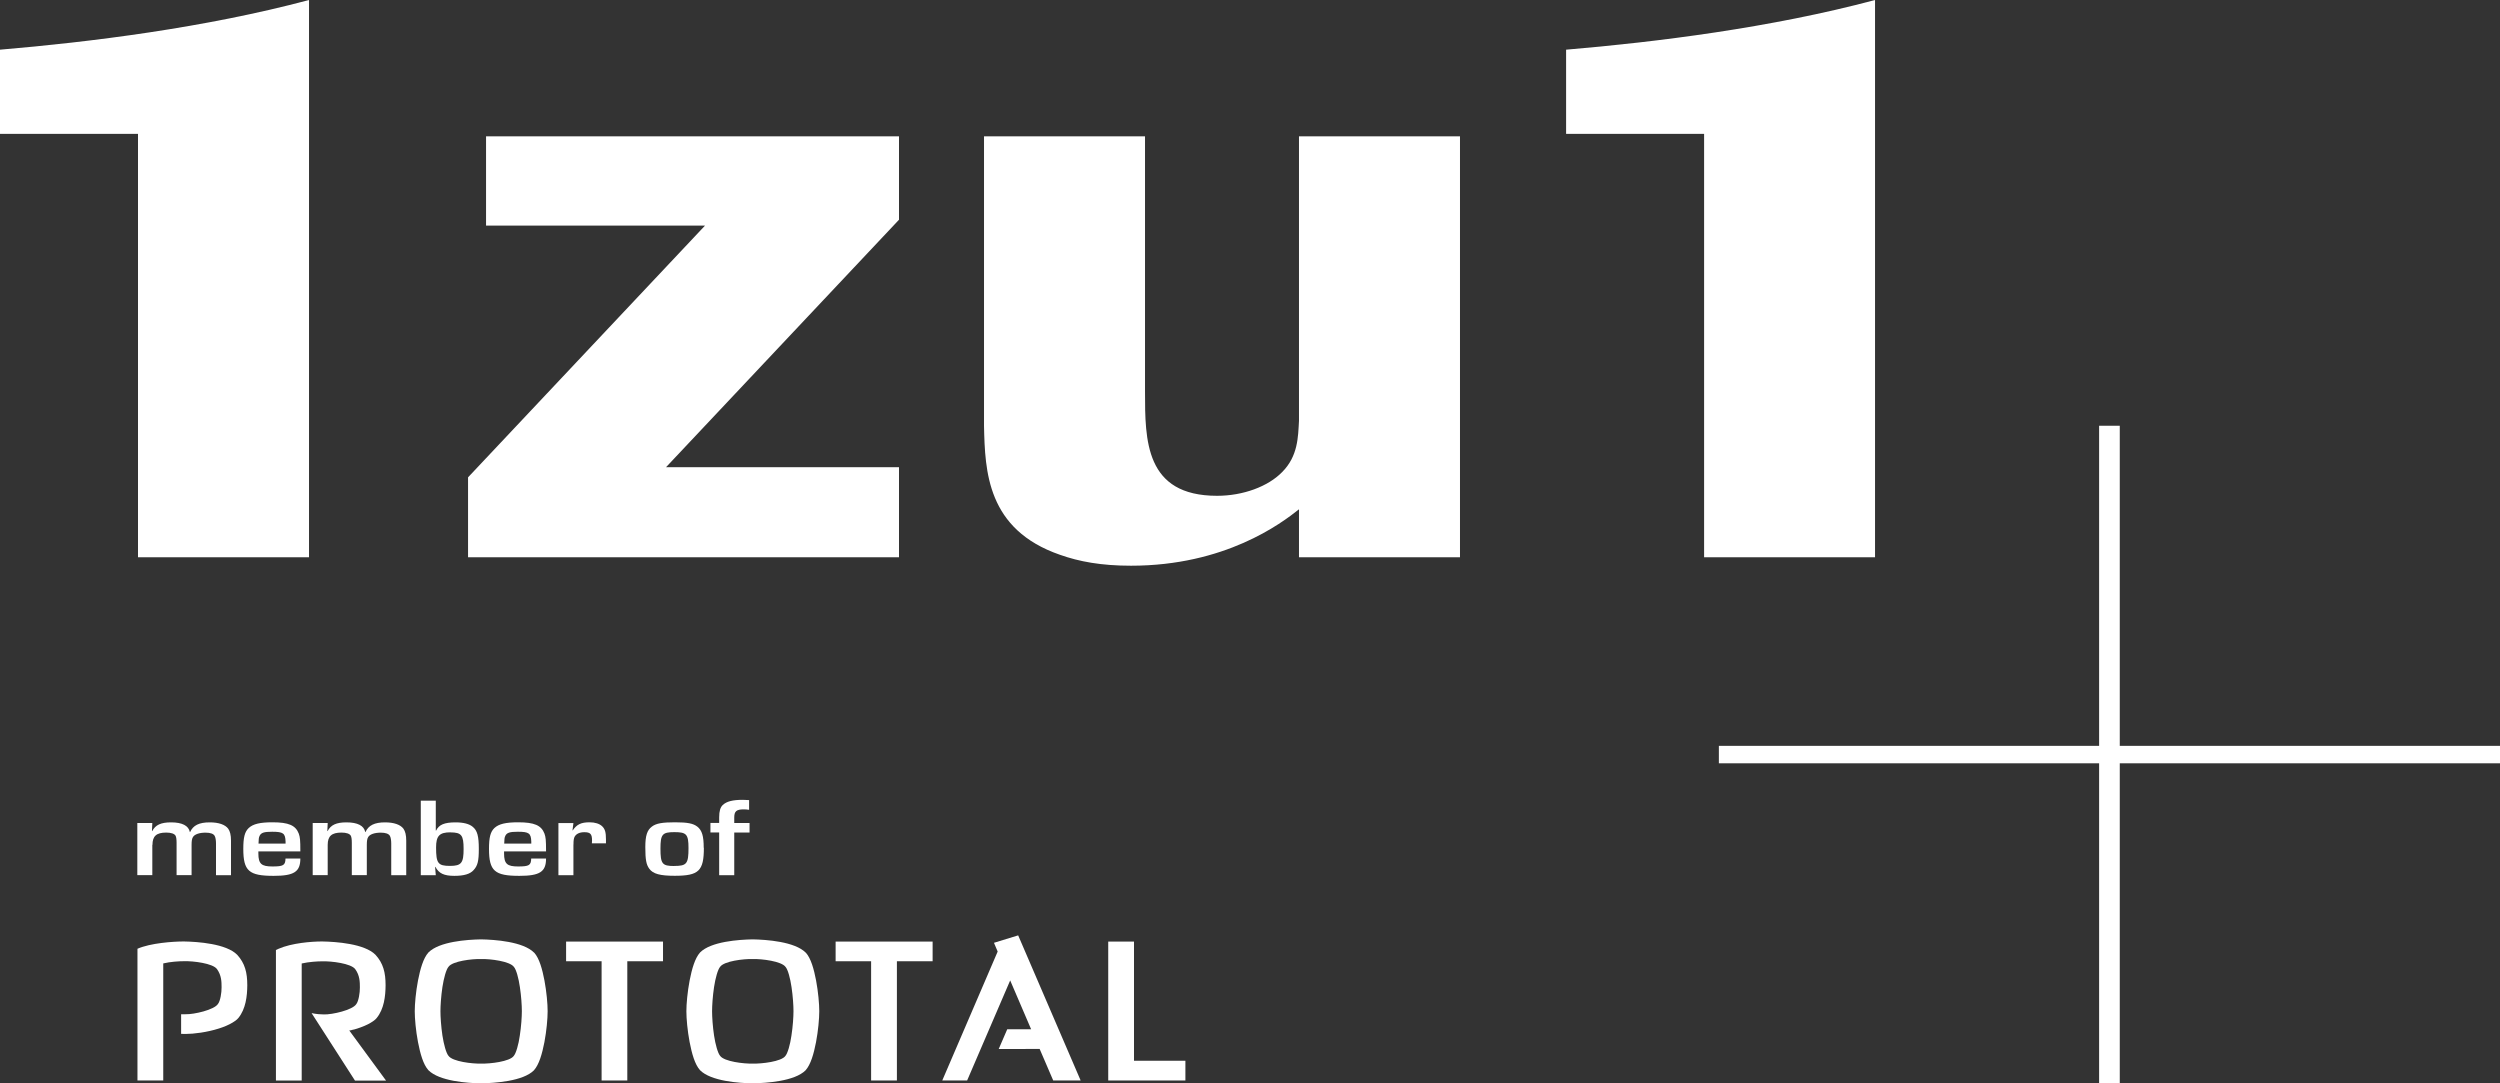 <?xml version="1.0" encoding="UTF-8"?>
<svg xmlns="http://www.w3.org/2000/svg" width="150" height="65" viewBox="0 0 150 65" fill="none">
  <rect x="0" y="0" width="150" height="65" fill="#333333" stroke="none"/>
  <path d="M18.541 33.437H8.28V8.033H0V2.981C5.399 2.524 12.3 1.667 18.541 0V33.437Z" fill="white"></path>
  <path d="M53.94 33.437H28.083V28.64L42.3 13.537H29.163V8.181H53.94V13.184L39.962 28.031H53.94V33.437Z" fill="white"></path>
  <path d="M87.599 33.437H77.939V30.558C76.859 31.419 73.499 33.943 67.859 33.943C66.06 33.943 64.739 33.692 63.6 33.288C59.222 31.773 59.1 28.286 59.041 25.56V8.181H68.701V23.485C68.701 26.416 68.701 29.748 73.024 29.748C74.584 29.748 76.081 29.192 76.922 28.331C77.885 27.372 77.885 26.211 77.939 25.252V8.181H87.599V33.437Z" fill="white"></path>
  <path d="M150 45.798V44.751H127.186V25.545H125.947V44.751H103.132V45.798H125.947V65H127.186V45.798H150Z" fill="white"></path>
  <path d="M112.502 33.437H102.246V8.033H93.966V2.981C99.365 2.524 106.266 1.667 112.502 0V33.437Z" fill="white"></path>
  <path d="M32.048 57.161C31.393 56.495 29.688 56.377 28.856 56.362C28.024 56.377 26.355 56.491 25.704 57.15C25.396 57.496 25.216 58.136 25.08 58.829C24.949 59.518 24.885 60.234 24.885 60.675C24.885 61.117 24.949 61.84 25.08 62.529C25.216 63.222 25.392 63.865 25.704 64.212C26.36 64.871 28.033 64.989 28.869 65C29.697 64.985 31.384 64.874 32.035 64.22C32.347 63.873 32.528 63.226 32.664 62.533C32.795 61.84 32.858 61.117 32.858 60.672C32.858 60.226 32.795 59.518 32.668 58.833C32.537 58.148 32.361 57.504 32.053 57.161H32.048ZM31.189 62.133C31.113 62.674 30.963 63.199 30.823 63.359C30.583 63.694 29.408 63.831 28.869 63.816C28.331 63.831 27.156 63.694 26.911 63.352C26.771 63.192 26.627 62.666 26.545 62.13C26.464 61.585 26.427 61.007 26.427 60.675C26.427 60.344 26.464 59.765 26.545 59.225C26.627 58.688 26.771 58.166 26.911 58.007C27.151 57.664 28.322 57.527 28.865 57.542C29.408 57.527 30.597 57.672 30.837 58.018C30.977 58.178 31.117 58.696 31.194 59.229C31.275 59.765 31.311 60.337 31.311 60.668C31.311 60.999 31.275 61.581 31.189 62.13V62.133Z" fill="white"></path>
  <path d="M48.346 57.161C47.691 56.495 45.986 56.377 45.154 56.362C44.322 56.377 42.653 56.491 42.002 57.15C41.694 57.496 41.513 58.136 41.378 58.829C41.247 59.518 41.183 60.234 41.183 60.675C41.183 61.117 41.247 61.84 41.378 62.529C41.513 63.222 41.69 63.865 42.002 64.212C42.657 64.871 44.331 64.989 45.167 65C45.995 64.985 47.682 64.874 48.333 64.22C48.645 63.873 48.826 63.226 48.961 62.533C49.093 61.84 49.156 61.117 49.156 60.672C49.156 60.226 49.093 59.518 48.966 58.833C48.835 58.148 48.658 57.504 48.351 57.161H48.346ZM47.487 62.133C47.41 62.674 47.261 63.199 47.121 63.359C46.881 63.694 45.706 63.831 45.167 63.816C44.629 63.831 43.453 63.694 43.209 63.352C43.069 63.192 42.924 62.666 42.843 62.13C42.761 61.585 42.725 61.007 42.725 60.675C42.725 60.344 42.761 59.765 42.843 59.225C42.924 58.688 43.069 58.166 43.209 58.007C43.449 57.664 44.62 57.527 45.163 57.542C45.706 57.527 46.895 57.672 47.135 58.018C47.275 58.178 47.415 58.696 47.492 59.229C47.573 59.765 47.609 60.337 47.609 60.668C47.609 60.999 47.573 61.581 47.487 62.13V62.133Z" fill="white"></path>
  <path d="M33.966 57.675H36.096V64.829H37.638V57.675H39.781V56.495H33.966V57.675Z" fill="white"></path>
  <path d="M50.137 57.675H52.267V64.829H53.814V57.675H55.957V56.495H50.137V57.675Z" fill="white"></path>
  <path d="M68.04 63.645V56.495H66.494V64.829H71.124V63.645H68.04Z" fill="white"></path>
  <path d="M21.091 61.802C21.277 61.76 21.254 61.772 21.43 61.715C21.733 61.616 22.018 61.501 22.249 61.361C22.376 61.284 22.502 61.201 22.597 61.086C23.045 60.542 23.131 59.769 23.135 59.114C23.135 58.353 22.995 57.797 22.529 57.287C21.874 56.621 20.169 56.503 19.332 56.488C18.677 56.488 17.505 56.583 16.718 56.925L16.556 57.002V64.832H18.102V57.809C18.532 57.71 19.043 57.679 19.346 57.679C19.884 57.664 21.06 57.805 21.313 58.148C21.589 58.528 21.593 58.916 21.593 59.252C21.598 59.56 21.516 60.078 21.376 60.249C21.15 60.603 19.934 60.881 19.432 60.866C19.242 60.866 18.971 60.847 18.695 60.786L21.299 64.836H23.163L20.956 61.829L21.091 61.81V61.802Z" fill="white"></path>
  <path d="M59.638 56.568L59.86 57.093L56.536 64.829H58.028L60.611 58.825L61.868 61.757H60.434L59.923 62.94L62.379 62.937L63.193 64.829H64.839L61.09 56.122L59.638 56.568Z" fill="white"></path>
  <path d="M14.231 57.287C13.575 56.621 11.875 56.503 11.034 56.488C10.378 56.488 9.031 56.583 8.248 56.925V64.829H9.795V57.805C10.225 57.702 10.74 57.672 11.048 57.672C11.586 57.656 12.761 57.797 13.015 58.14C13.291 58.521 13.295 58.909 13.295 59.24C13.3 59.552 13.218 60.066 13.078 60.237C12.852 60.592 11.636 60.87 11.134 60.854H10.867V62.031C10.957 62.031 11.048 62.038 11.124 62.038C11.631 62.038 12.431 61.935 13.132 61.711C13.435 61.616 13.716 61.498 13.951 61.357C14.078 61.281 14.204 61.197 14.299 61.083C14.747 60.538 14.833 59.765 14.837 59.114C14.837 58.353 14.697 57.797 14.231 57.287Z" fill="white"></path>
  <path d="M9.148 50.694C9.148 50.164 9.388 49.955 9.976 49.955C10.265 49.955 10.464 50.023 10.532 50.141C10.573 50.21 10.595 50.355 10.595 50.572V52.509H11.495V50.678C11.495 50.465 11.518 50.309 11.577 50.225C11.672 50.058 11.961 49.959 12.332 49.959C12.626 49.959 12.811 50.027 12.879 50.153C12.929 50.233 12.96 50.416 12.96 50.602V52.513H13.86V50.442C13.86 50.1 13.802 49.879 13.693 49.723C13.508 49.475 13.119 49.342 12.585 49.342C11.947 49.342 11.59 49.517 11.405 49.924H11.391C11.319 49.544 10.935 49.342 10.265 49.342C9.659 49.342 9.325 49.494 9.135 49.864H9.117L9.139 49.38H8.239V52.509H9.139V50.694H9.148Z" fill="white"></path>
  <path d="M18.021 51.512H17.13C17.121 51.916 17.003 51.988 16.348 51.988C15.692 51.988 15.502 51.839 15.502 51.204V51.082H18.021C18.021 50.393 18.003 50.237 17.926 50.016C17.736 49.521 17.32 49.338 16.348 49.338C15.601 49.338 15.185 49.437 14.923 49.681C14.683 49.909 14.598 50.244 14.598 50.929C14.598 52.258 14.932 52.551 16.42 52.551C17.645 52.551 18.021 52.308 18.021 51.512ZM15.574 50.153C15.669 49.959 15.846 49.905 16.329 49.905C16.999 49.905 17.116 49.997 17.134 50.495V50.617H15.511C15.52 50.343 15.525 50.256 15.574 50.157V50.153Z" fill="white"></path>
  <path d="M23.108 49.342C22.471 49.342 22.113 49.517 21.928 49.924H21.914C21.842 49.544 21.458 49.342 20.788 49.342C20.182 49.342 19.848 49.494 19.658 49.864H19.64L19.662 49.38H18.762V52.509H19.662V50.694C19.662 50.164 19.902 49.955 20.49 49.955C20.779 49.955 20.978 50.023 21.046 50.141C21.087 50.21 21.109 50.355 21.109 50.572V52.509H22.009V50.678C22.009 50.465 22.032 50.309 22.091 50.225C22.186 50.058 22.475 49.959 22.846 49.959C23.14 49.959 23.325 50.027 23.393 50.153C23.443 50.233 23.474 50.416 23.474 50.602V52.513H24.374V50.442C24.374 50.1 24.316 49.879 24.207 49.723C24.022 49.475 23.633 49.342 23.099 49.342H23.108Z" fill="white"></path>
  <path d="M26.111 52.014H26.125C26.332 52.403 26.636 52.551 27.264 52.551C27.829 52.551 28.205 52.445 28.413 52.209C28.661 51.942 28.729 51.664 28.729 50.941C28.729 50.168 28.639 49.833 28.363 49.608C28.155 49.433 27.807 49.342 27.336 49.342C26.658 49.342 26.332 49.483 26.165 49.837L26.147 49.829V48.04H25.247V52.513H26.147L26.106 52.018L26.111 52.014ZM27.029 49.944C27.689 49.944 27.816 50.111 27.816 50.941C27.816 51.771 27.689 51.954 27.002 51.954C26.278 51.954 26.165 51.801 26.165 50.846C26.165 50.157 26.364 49.94 27.024 49.94L27.029 49.944Z" fill="white"></path>
  <path d="M31.162 52.551C32.388 52.551 32.763 52.308 32.763 51.512H31.872C31.863 51.916 31.746 51.988 31.09 51.988C30.434 51.988 30.244 51.839 30.244 51.204V51.082H32.763C32.763 50.393 32.745 50.237 32.668 50.016C32.478 49.521 32.062 49.338 31.09 49.338C30.344 49.338 29.928 49.437 29.665 49.681C29.426 49.909 29.34 50.244 29.34 50.929C29.34 52.258 29.674 52.551 31.162 52.551ZM30.317 50.153C30.412 49.959 30.588 49.905 31.072 49.905C31.741 49.905 31.859 49.997 31.877 50.495V50.617H30.253C30.262 50.343 30.267 50.256 30.317 50.157V50.153Z" fill="white"></path>
  <path d="M34.409 50.671C34.409 50.416 34.427 50.317 34.472 50.214C34.567 50.031 34.775 49.932 35.06 49.932C35.417 49.932 35.522 50.039 35.522 50.423C35.522 50.503 35.522 50.522 35.513 50.598H36.358V50.37C36.358 49.94 36.304 49.742 36.127 49.574C35.974 49.426 35.702 49.338 35.377 49.338C34.866 49.338 34.604 49.464 34.364 49.825L34.35 49.818L34.405 49.384H33.505V52.513H34.405V50.671H34.409Z" fill="white"></path>
  <path d="M42.223 50.869C42.223 50.157 42.119 49.822 41.843 49.601C41.595 49.407 41.256 49.338 40.501 49.338C39.745 49.338 39.374 49.399 39.117 49.593C38.827 49.806 38.719 50.141 38.719 50.827C38.719 51.592 38.778 51.881 38.958 52.125C39.18 52.433 39.605 52.547 40.482 52.547C41.929 52.547 42.232 52.258 42.232 50.865L42.223 50.869ZM40.455 51.961C39.732 51.961 39.628 51.836 39.628 50.914C39.628 50.058 39.741 49.928 40.464 49.928C41.188 49.928 41.31 50.054 41.31 50.88C41.31 51.824 41.206 51.957 40.46 51.957L40.455 51.961Z" fill="white"></path>
  <path d="M43.155 52.513H44.055V49.951H44.973V49.38H44.055V49.045C44.055 48.676 44.191 48.562 44.62 48.562C44.724 48.562 44.806 48.569 44.946 48.588V48.006C44.778 47.998 44.674 47.99 44.57 47.99C43.964 47.99 43.598 48.082 43.367 48.299C43.218 48.44 43.15 48.668 43.15 49.041V49.376H42.626V49.947H43.15V52.509L43.155 52.513Z" fill="white"></path>
</svg>
